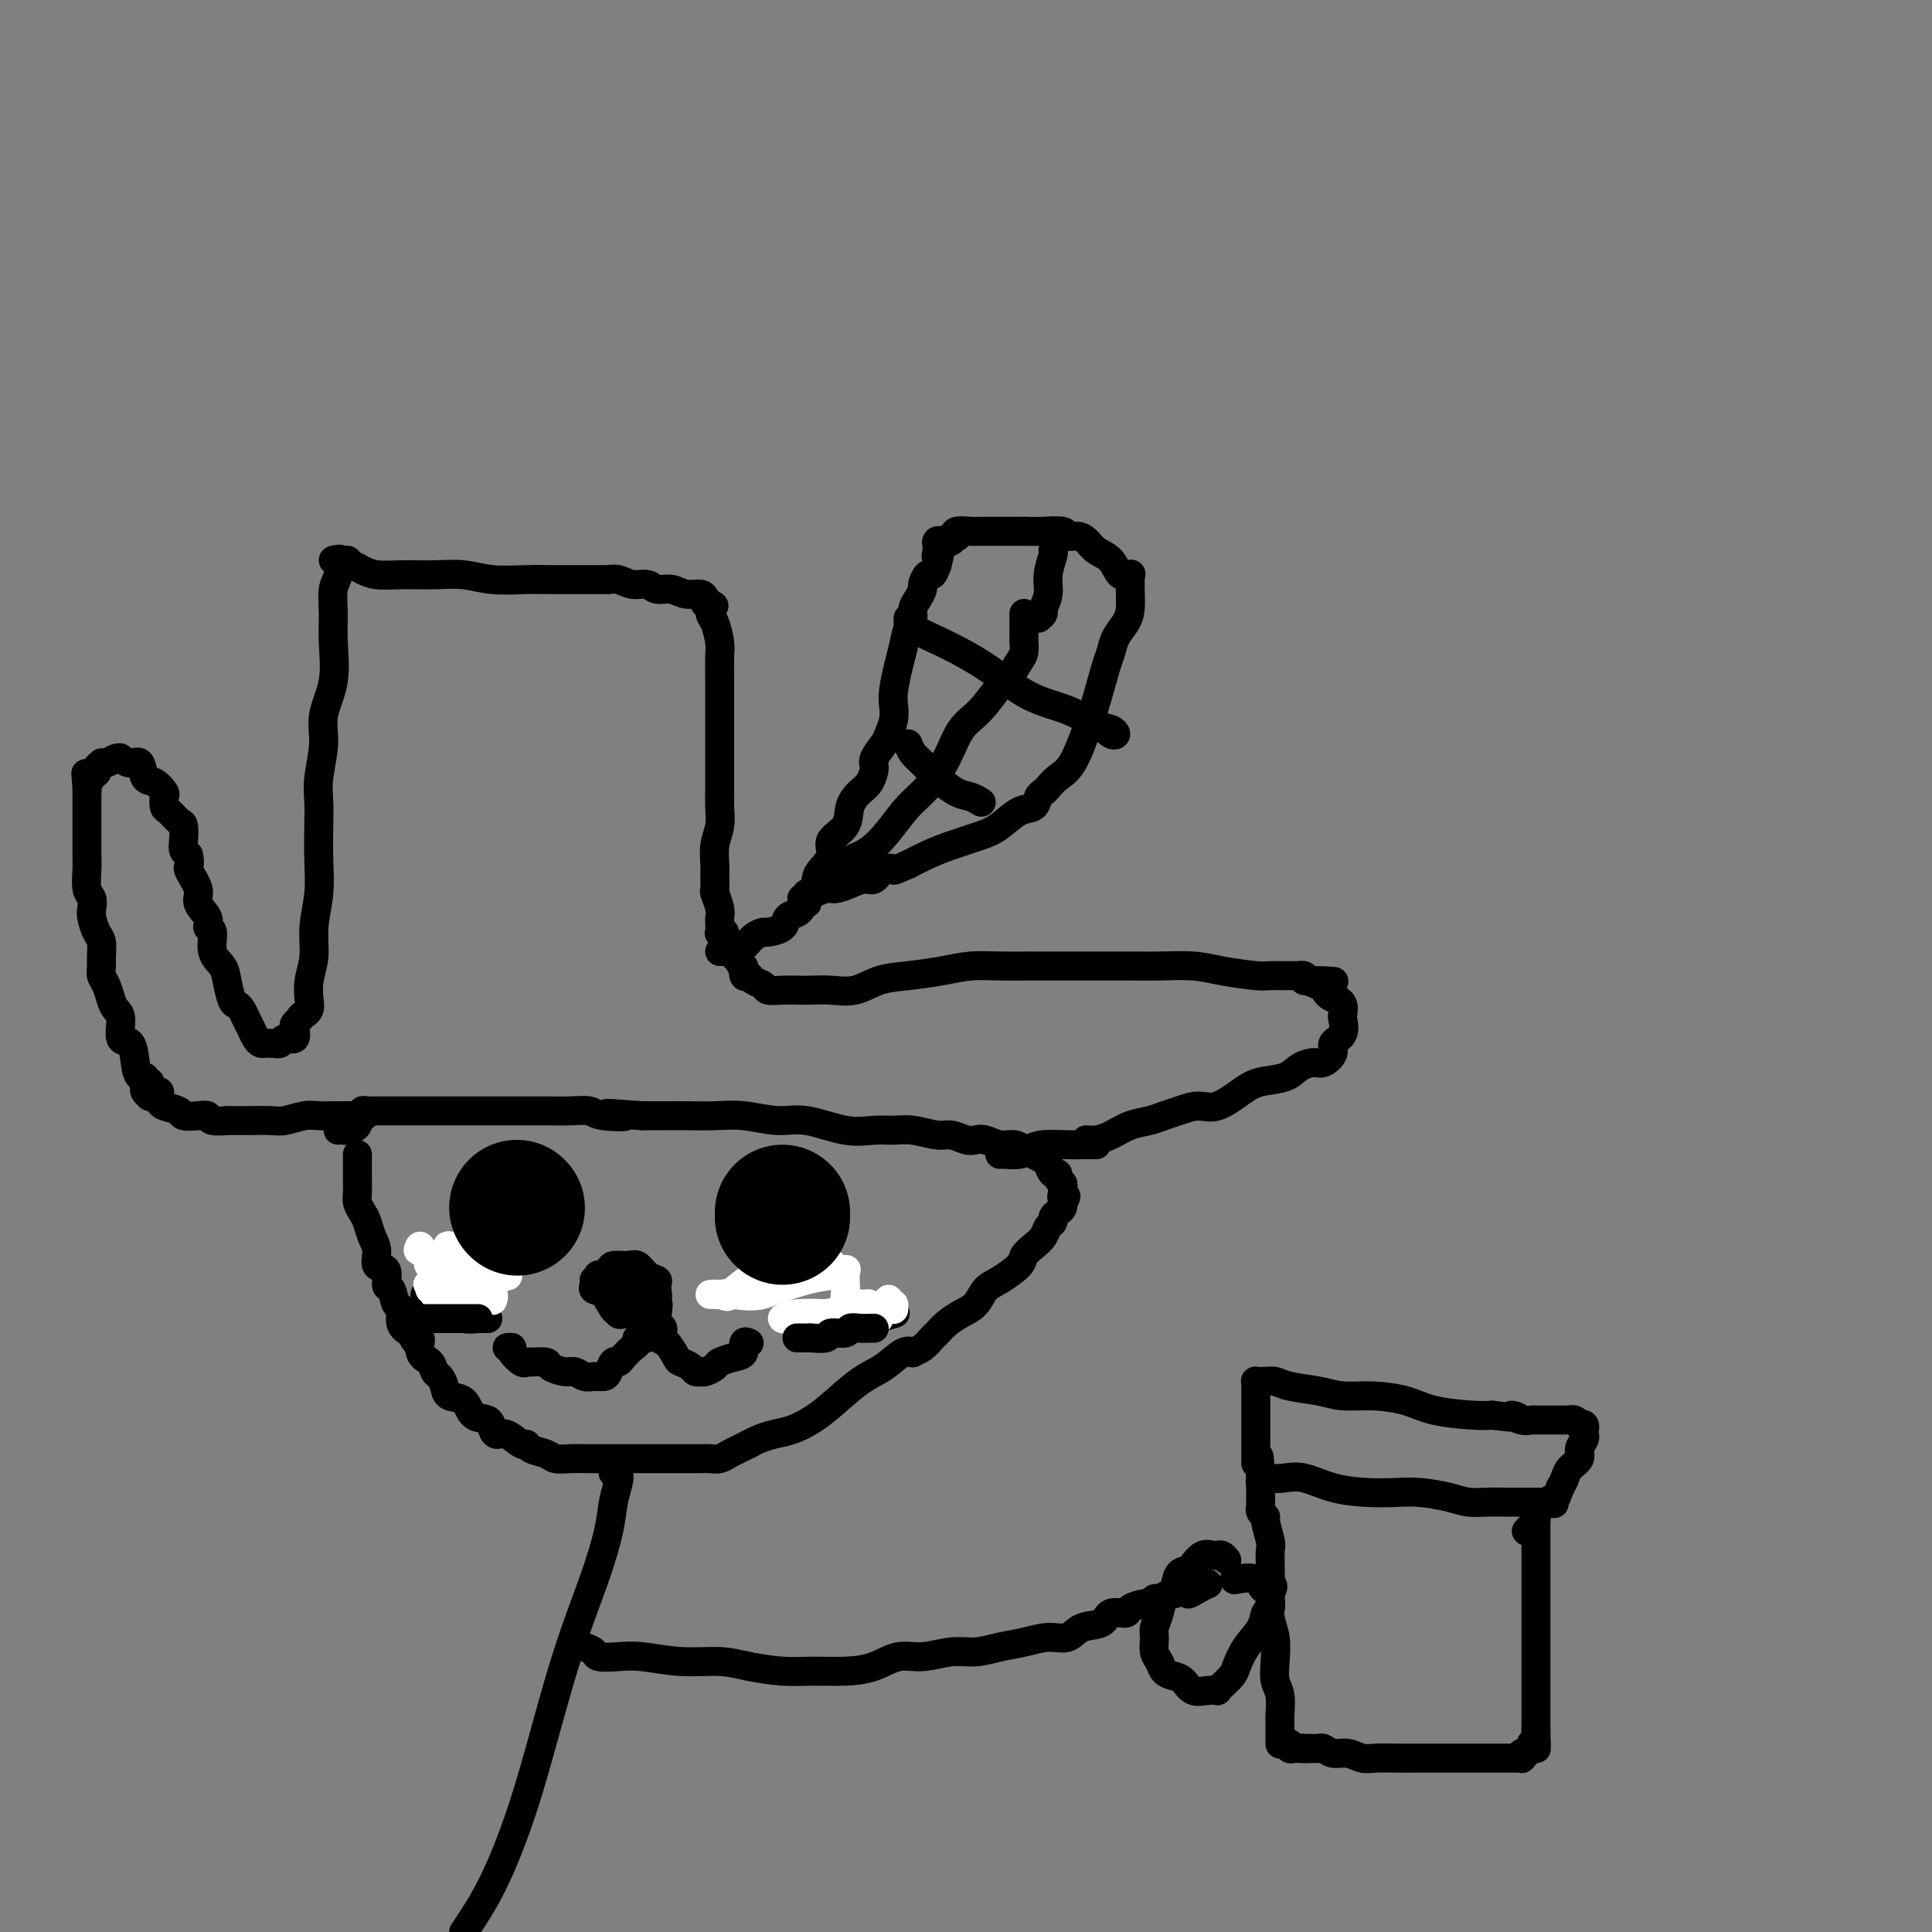 <svg viewBox='0 0 400 400' version='1.1' xmlns='http://www.w3.org/2000/svg' xmlns:xlink='http://www.w3.org/1999/xlink'><rect x="0" y="0" width="400" height="400" fill="#808080" stroke="none"/><g fill='none' stroke='#000000' stroke-width='6' stroke-linecap='round' stroke-linejoin='round'><path d='M265,361c0.000,0.087 0.000,0.173 0,0c-0.000,-0.173 -0.000,-0.607 0,-1c0.000,-0.393 0.001,-0.745 0,-1c-0.001,-0.255 -0.004,-0.413 0,-1c0.004,-0.587 0.015,-1.604 0,-2c-0.015,-0.396 -0.056,-0.171 0,-1c0.056,-0.829 0.207,-2.713 0,-4c-0.207,-1.287 -0.774,-1.978 -1,-3c-0.226,-1.022 -0.113,-2.376 0,-4c0.113,-1.624 0.226,-3.517 0,-5c-0.226,-1.483 -0.792,-2.555 -1,-4c-0.208,-1.445 -0.060,-3.263 0,-5c0.060,-1.737 0.031,-3.393 0,-5c-0.031,-1.607 -0.065,-3.165 0,-4c0.065,-0.835 0.228,-0.946 0,-2c-0.228,-1.054 -0.846,-3.052 -1,-4c-0.154,-0.948 0.155,-0.846 0,-1c-0.155,-0.154 -0.774,-0.562 -1,-1c-0.226,-0.438 -0.061,-0.905 0,-1c0.061,-0.095 0.016,0.180 0,0c-0.016,-0.180 -0.004,-0.817 0,-1c0.004,-0.183 0.001,0.088 0,0c-0.001,-0.088 -0.000,-0.535 0,-1c0.000,-0.465 0.000,-0.949 0,-1c-0.000,-0.051 -0.000,0.333 0,0c0.000,-0.333 0.000,-1.381 0,-2c-0.000,-0.619 -0.000,-0.810 0,-1'/><path d='M261,306c-0.596,-8.509 -0.086,-2.282 0,0c0.086,2.282 -0.251,0.618 0,0c0.251,-0.618 1.090,-0.190 2,0c0.910,0.190 1.891,0.142 3,0c1.109,-0.142 2.345,-0.379 4,0c1.655,0.379 3.727,1.372 6,2c2.273,0.628 4.747,0.890 7,1c2.253,0.110 4.287,0.068 6,0c1.713,-0.068 3.107,-0.162 5,0c1.893,0.162 4.286,0.579 6,1c1.714,0.421 2.749,0.845 4,1c1.251,0.155 2.717,0.042 4,0c1.283,-0.042 2.381,-0.011 3,0c0.619,0.011 0.758,0.003 1,0c0.242,-0.003 0.585,-0.001 1,0c0.415,0.001 0.901,0.000 1,0c0.099,-0.000 -0.190,-0.000 0,0c0.190,0.000 0.859,0.000 1,0c0.141,-0.000 -0.245,-0.000 0,0c0.245,0.000 1.123,0.000 2,0'/><path d='M317,311c8.890,0.710 3.114,-0.016 1,0c-2.114,0.016 -0.566,0.775 0,1c0.566,0.225 0.152,-0.085 0,0c-0.152,0.085 -0.041,0.566 0,1c0.041,0.434 0.011,0.820 0,1c-0.011,0.180 -0.003,0.155 0,1c0.003,0.845 0.001,2.561 0,4c-0.001,1.439 -0.000,2.600 0,4c0.000,1.400 0.000,3.039 0,5c-0.000,1.961 -0.000,4.244 0,6c0.000,1.756 0.000,2.985 0,4c-0.000,1.015 -0.000,1.818 0,3c0.000,1.182 0.000,2.745 0,4c-0.000,1.255 -0.000,2.202 0,3c0.000,0.798 0.000,1.446 0,2c-0.000,0.554 -0.000,1.013 0,2c0.000,0.987 0.000,2.503 0,3c-0.000,0.497 -0.000,-0.024 0,0c0.000,0.024 0.000,0.594 0,1c-0.000,0.406 -0.000,0.648 0,1c0.000,0.352 0.000,0.815 0,1c-0.000,0.185 -0.000,0.093 0,0'/><path d='M318,358c0.153,7.453 0.037,2.585 0,1c-0.037,-1.585 0.005,0.114 0,1c-0.005,0.886 -0.058,0.959 0,1c0.058,0.041 0.227,0.050 0,0c-0.227,-0.050 -0.849,-0.158 -1,0c-0.151,0.158 0.170,0.582 0,1c-0.170,0.418 -0.829,0.830 -1,1c-0.171,0.170 0.147,0.098 0,0c-0.147,-0.098 -0.757,-0.222 -1,0c-0.243,0.222 -0.118,0.792 0,1c0.118,0.208 0.230,0.056 0,0c-0.230,-0.056 -0.800,-0.015 -1,0c-0.200,0.015 -0.029,0.004 0,0c0.029,-0.004 -0.085,-0.001 -1,0c-0.915,0.001 -2.631,0.000 -4,0c-1.369,-0.000 -2.390,-0.000 -4,0c-1.610,0.000 -3.810,0.001 -6,0c-2.190,-0.001 -4.371,-0.004 -6,0c-1.629,0.004 -2.705,0.016 -4,0c-1.295,-0.016 -2.809,-0.061 -4,0c-1.191,0.061 -2.060,0.226 -3,0c-0.940,-0.226 -1.950,-0.845 -3,-1c-1.050,-0.155 -2.141,0.155 -3,0c-0.859,-0.155 -1.487,-0.773 -2,-1c-0.513,-0.227 -0.911,-0.061 -1,0c-0.089,0.061 0.130,0.016 0,0c-0.130,-0.016 -0.609,-0.005 -1,0c-0.391,0.005 -0.696,0.002 -1,0'/><path d='M271,362c-6.660,-0.309 -2.310,-0.082 -1,0c1.310,0.082 -0.418,0.018 -1,0c-0.582,-0.018 -0.016,0.009 0,0c0.016,-0.009 -0.518,-0.055 -1,0c-0.482,0.055 -0.913,0.211 -1,0c-0.087,-0.211 0.169,-0.787 0,-1c-0.169,-0.213 -0.763,-0.061 -1,0c-0.237,0.061 -0.119,0.030 0,0'/><path d='M260,303c-0.000,-0.418 -0.000,-0.836 0,-1c0.000,-0.164 0.000,-0.076 0,0c-0.000,0.076 -0.000,0.138 0,0c0.000,-0.138 0.000,-0.475 0,-1c-0.000,-0.525 -0.000,-1.238 0,-2c0.000,-0.762 0.000,-1.574 0,-2c-0.000,-0.426 -0.000,-0.467 0,-1c0.000,-0.533 0.000,-1.557 0,-2c-0.000,-0.443 -0.000,-0.303 0,-1c0.000,-0.697 0.000,-2.229 0,-3c-0.000,-0.771 -0.001,-0.781 0,-1c0.001,-0.219 0.003,-0.647 0,-1c-0.003,-0.353 -0.013,-0.630 0,-1c0.013,-0.370 0.048,-0.832 0,-1c-0.048,-0.168 -0.178,-0.042 0,0c0.178,0.042 0.665,-0.000 1,0c0.335,0.000 0.517,0.042 1,0c0.483,-0.042 1.267,-0.170 2,0c0.733,0.170 1.416,0.636 3,1c1.584,0.364 4.068,0.626 6,1c1.932,0.374 3.311,0.860 5,1c1.689,0.140 3.687,-0.068 6,0c2.313,0.068 4.939,0.410 7,1c2.061,0.590 3.555,1.428 6,2c2.445,0.572 5.841,0.878 8,1c2.159,0.122 3.079,0.061 4,0'/><path d='M309,293c7.774,1.022 4.710,0.078 4,0c-0.710,-0.078 0.932,0.711 2,1c1.068,0.289 1.560,0.077 2,0c0.440,-0.077 0.829,-0.021 1,0c0.171,0.021 0.126,0.006 0,0c-0.126,-0.006 -0.332,-0.001 0,0c0.332,0.001 1.203,0.000 2,0c0.797,-0.000 1.519,0.000 2,0c0.481,-0.000 0.720,-0.001 1,0c0.280,0.001 0.601,0.004 1,0c0.399,-0.004 0.876,-0.015 1,0c0.124,0.015 -0.107,0.055 0,0c0.107,-0.055 0.550,-0.207 1,0c0.450,0.207 0.905,0.772 1,1c0.095,0.228 -0.171,0.117 0,0c0.171,-0.117 0.777,-0.242 1,0c0.223,0.242 0.061,0.852 0,1c-0.061,0.148 -0.021,-0.165 0,0c0.021,0.165 0.021,0.806 0,1c-0.021,0.194 -0.065,-0.061 0,0c0.065,0.061 0.239,0.439 0,1c-0.239,0.561 -0.890,1.305 -1,2c-0.110,0.695 0.321,1.341 0,2c-0.321,0.659 -1.394,1.331 -2,2c-0.606,0.669 -0.745,1.334 -1,2c-0.255,0.666 -0.628,1.333 -1,2'/><path d='M323,308c-0.890,2.257 -0.616,1.900 -1,2c-0.384,0.100 -1.426,0.656 -2,1c-0.574,0.344 -0.679,0.474 -1,1c-0.321,0.526 -0.857,1.448 -1,2c-0.143,0.552 0.106,0.736 0,1c-0.106,0.264 -0.567,0.610 -1,1c-0.433,0.390 -0.838,0.826 -1,1c-0.162,0.174 -0.081,0.087 0,0'/><path d='M74,239c-0.000,0.415 -0.000,0.831 0,1c0.000,0.169 0.000,0.092 0,0c-0.000,-0.092 -0.000,-0.197 0,0c0.000,0.197 0.000,0.698 0,1c-0.000,0.302 -0.000,0.405 0,1c0.000,0.595 0.000,1.682 0,2c-0.000,0.318 -0.001,-0.133 0,0c0.001,0.133 0.003,0.851 0,1c-0.003,0.149 -0.012,-0.270 0,0c0.012,0.270 0.044,1.230 0,2c-0.044,0.770 -0.165,1.349 0,2c0.165,0.651 0.617,1.373 1,2c0.383,0.627 0.699,1.160 1,2c0.301,0.840 0.588,1.987 1,3c0.412,1.013 0.951,1.890 1,3c0.049,1.110 -0.391,2.452 0,3c0.391,0.548 1.611,0.302 2,1c0.389,0.698 -0.055,2.340 0,3c0.055,0.660 0.609,0.337 1,1c0.391,0.663 0.620,2.312 1,3c0.380,0.688 0.910,0.416 1,1c0.090,0.584 -0.260,2.024 0,3c0.260,0.976 1.130,1.488 2,2'/><path d='M85,276c2.184,4.246 2.143,1.360 2,1c-0.143,-0.360 -0.389,1.804 0,3c0.389,1.196 1.412,1.424 2,2c0.588,0.576 0.742,1.500 1,2c0.258,0.500 0.620,0.575 1,1c0.380,0.425 0.778,1.198 1,2c0.222,0.802 0.269,1.633 1,2c0.731,0.367 2.146,0.271 3,1c0.854,0.729 1.148,2.284 2,3c0.852,0.716 2.263,0.592 3,1c0.737,0.408 0.800,1.348 1,2c0.200,0.652 0.538,1.015 1,1c0.462,-0.015 1.048,-0.408 2,0c0.952,0.408 2.271,1.616 3,2c0.729,0.384 0.869,-0.055 1,0c0.131,0.055 0.253,0.603 1,1c0.747,0.397 2.119,0.642 3,1c0.881,0.358 1.273,0.828 2,1c0.727,0.172 1.790,0.046 3,0c1.210,-0.046 2.567,-0.012 4,0c1.433,0.012 2.943,0.003 4,0c1.057,-0.003 1.662,-0.001 3,0c1.338,0.001 3.408,0.000 5,0c1.592,-0.000 2.706,0.001 4,0c1.294,-0.001 2.769,-0.003 4,0c1.231,0.003 2.216,0.012 3,0c0.784,-0.012 1.365,-0.045 2,0c0.635,0.045 1.325,0.167 2,0c0.675,-0.167 1.336,-0.622 2,-1c0.664,-0.378 1.333,-0.679 2,-1c0.667,-0.321 1.334,-0.660 2,-1'/><path d='M155,299c1.250,-0.640 1.375,-0.739 2,-1c0.625,-0.261 1.752,-0.685 3,-1c1.248,-0.315 2.619,-0.520 4,-1c1.381,-0.480 2.771,-1.236 4,-2c1.229,-0.764 2.295,-1.536 4,-3c1.705,-1.464 4.049,-3.621 6,-5c1.951,-1.379 3.509,-1.979 5,-3c1.491,-1.021 2.914,-2.463 4,-3c1.086,-0.537 1.834,-0.171 2,0c0.166,0.171 -0.252,0.145 0,0c0.252,-0.145 1.172,-0.409 2,-1c0.828,-0.591 1.562,-1.508 2,-2c0.438,-0.492 0.578,-0.559 1,-1c0.422,-0.441 1.126,-1.258 2,-2c0.874,-0.742 1.919,-1.410 3,-2c1.081,-0.590 2.197,-1.103 3,-2c0.803,-0.897 1.293,-2.180 2,-3c0.707,-0.820 1.632,-1.178 3,-2c1.368,-0.822 3.178,-2.108 4,-3c0.822,-0.892 0.655,-1.391 1,-2c0.345,-0.609 1.202,-1.329 2,-2c0.798,-0.671 1.537,-1.293 2,-2c0.463,-0.707 0.650,-1.499 1,-2c0.350,-0.501 0.864,-0.712 1,-1c0.136,-0.288 -0.107,-0.652 0,-1c0.107,-0.348 0.565,-0.681 1,-1c0.435,-0.319 0.848,-0.624 1,-1c0.152,-0.376 0.043,-0.822 0,-1c-0.043,-0.178 -0.022,-0.089 0,0'/><path d='M220,249c1.393,-2.174 0.374,-1.107 0,-1c-0.374,0.107 -0.104,-0.744 0,-1c0.104,-0.256 0.043,0.085 0,0c-0.043,-0.085 -0.067,-0.595 0,-1c0.067,-0.405 0.224,-0.703 0,-1c-0.224,-0.297 -0.830,-0.591 -1,-1c-0.170,-0.409 0.096,-0.932 0,-1c-0.096,-0.068 -0.553,0.318 -1,0c-0.447,-0.318 -0.882,-1.342 -1,-2c-0.118,-0.658 0.082,-0.951 0,-1c-0.082,-0.049 -0.448,0.146 -1,0c-0.552,-0.146 -1.292,-0.631 -2,-1c-0.708,-0.369 -1.383,-0.621 -2,-1c-0.617,-0.379 -1.175,-0.885 -2,-1c-0.825,-0.115 -1.915,0.161 -3,0c-1.085,-0.161 -2.165,-0.760 -3,-1c-0.835,-0.240 -1.427,-0.121 -2,0c-0.573,0.121 -1.129,0.243 -2,0c-0.871,-0.243 -2.058,-0.850 -3,-1c-0.942,-0.150 -1.637,0.158 -3,0c-1.363,-0.158 -3.392,-0.782 -5,-1c-1.608,-0.218 -2.794,-0.029 -4,0c-1.206,0.029 -2.432,-0.101 -4,0c-1.568,0.101 -3.477,0.433 -6,0c-2.523,-0.433 -5.658,-1.633 -8,-2c-2.342,-0.367 -3.889,0.098 -6,0c-2.111,-0.098 -4.787,-0.758 -7,-1c-2.213,-0.242 -3.964,-0.065 -6,0c-2.036,0.065 -4.356,0.017 -6,0c-1.644,-0.017 -2.613,-0.005 -4,0c-1.387,0.005 -3.194,0.002 -5,0'/><path d='M133,231c-12.610,-0.944 -5.636,-0.306 -4,0c1.636,0.306 -2.067,0.278 -4,0c-1.933,-0.278 -2.095,-0.807 -3,-1c-0.905,-0.193 -2.552,-0.052 -4,0c-1.448,0.052 -2.696,0.014 -4,0c-1.304,-0.014 -2.663,-0.004 -4,0c-1.337,0.004 -2.651,0.001 -4,0c-1.349,-0.001 -2.734,-0.000 -4,0c-1.266,0.000 -2.413,0.000 -4,0c-1.587,-0.000 -3.613,-0.000 -5,0c-1.387,0.000 -2.133,0.000 -3,0c-0.867,-0.000 -1.853,-0.000 -3,0c-1.147,0.000 -2.454,0.000 -3,0c-0.546,-0.000 -0.331,-0.000 -1,0c-0.669,0.000 -2.220,0.000 -3,0c-0.780,-0.000 -0.787,-0.001 -1,0c-0.213,0.001 -0.630,0.004 -1,0c-0.370,-0.004 -0.691,-0.015 -1,0c-0.309,0.015 -0.605,0.057 -1,0c-0.395,-0.057 -0.889,-0.211 -1,0c-0.111,0.211 0.163,0.788 0,1c-0.163,0.212 -0.761,0.061 -1,0c-0.239,-0.061 -0.120,-0.030 0,0'/><path d='M74,231c-9.178,0.000 -2.622,0.000 0,0c2.622,0.000 1.311,0.000 0,0'/><path d='M74,231c0.015,0.053 0.029,0.105 0,0c-0.029,-0.105 -0.103,-0.368 0,0c0.103,0.368 0.381,1.367 0,2c-0.381,0.633 -1.422,0.902 -2,1c-0.578,0.098 -0.694,0.026 -1,0c-0.306,-0.026 -0.802,-0.008 -1,0c-0.198,0.008 -0.099,0.004 0,0'/><path d='M74,231c0.102,0.000 0.204,0.000 0,0c-0.204,-0.000 -0.714,-0.001 -1,0c-0.286,0.001 -0.349,0.004 -1,0c-0.651,-0.004 -1.891,-0.015 -3,0c-1.109,0.015 -2.087,0.057 -3,0c-0.913,-0.057 -1.762,-0.211 -3,0c-1.238,0.211 -2.866,0.789 -4,1c-1.134,0.211 -1.776,0.056 -3,0c-1.224,-0.056 -3.032,-0.014 -4,0c-0.968,0.014 -1.095,0.000 -2,0c-0.905,-0.000 -2.587,0.014 -3,0c-0.413,-0.014 0.442,-0.055 0,0c-0.442,0.055 -2.182,0.208 -3,0c-0.818,-0.208 -0.713,-0.777 -1,-1c-0.287,-0.223 -0.966,-0.101 -2,0c-1.034,0.101 -2.423,0.181 -3,0c-0.577,-0.181 -0.340,-0.623 -1,-1c-0.660,-0.377 -2.216,-0.690 -3,-1c-0.784,-0.310 -0.798,-0.618 -1,-1c-0.202,-0.382 -0.594,-0.837 -1,-1c-0.406,-0.163 -0.827,-0.032 -1,0c-0.173,0.032 -0.099,-0.034 0,0c0.099,0.034 0.223,0.168 0,0c-0.223,-0.168 -0.792,-0.637 -1,-1c-0.208,-0.363 -0.056,-0.619 0,-1c0.056,-0.381 0.015,-0.886 0,-1c-0.015,-0.114 -0.004,0.161 0,0c0.004,-0.161 0.001,-0.760 0,-1c-0.001,-0.240 -0.001,-0.120 0,0'/><path d='M33,227c0.079,-0.446 0.158,-0.892 0,-1c-0.158,-0.108 -0.553,0.121 -1,0c-0.447,-0.121 -0.944,-0.594 -1,-1c-0.056,-0.406 0.331,-0.746 0,-1c-0.331,-0.254 -1.380,-0.421 -2,-1c-0.620,-0.579 -0.810,-1.569 -1,-3c-0.190,-1.431 -0.380,-3.302 -1,-4c-0.620,-0.698 -1.672,-0.221 -2,-1c-0.328,-0.779 0.066,-2.813 0,-4c-0.066,-1.187 -0.592,-1.526 -1,-2c-0.408,-0.474 -0.698,-1.085 -1,-2c-0.302,-0.915 -0.616,-2.136 -1,-3c-0.384,-0.864 -0.838,-1.371 -1,-2c-0.162,-0.629 -0.033,-1.380 0,-2c0.033,-0.620 -0.030,-1.111 0,-2c0.030,-0.889 0.153,-2.178 0,-3c-0.153,-0.822 -0.581,-1.177 -1,-2c-0.419,-0.823 -0.830,-2.114 -1,-3c-0.170,-0.886 -0.098,-1.367 0,-2c0.098,-0.633 0.222,-1.419 0,-2c-0.222,-0.581 -0.792,-0.958 -1,-2c-0.208,-1.042 -0.056,-2.749 0,-4c0.056,-1.251 0.015,-2.045 0,-3c-0.015,-0.955 -0.004,-2.072 0,-3c0.004,-0.928 0.001,-1.667 0,-2c-0.001,-0.333 -0.000,-0.260 0,-1c0.000,-0.740 0.000,-2.292 0,-3c-0.000,-0.708 -0.000,-0.571 0,-1c0.000,-0.429 0.000,-1.423 0,-2c-0.000,-0.577 -0.000,-0.736 0,-1c0.000,-0.264 0.000,-0.632 0,-1'/><path d='M18,163c-0.463,-5.679 -0.120,-1.377 0,0c0.120,1.377 0.017,-0.171 0,-1c-0.017,-0.829 0.052,-0.939 0,-1c-0.052,-0.061 -0.225,-0.072 0,0c0.225,0.072 0.849,0.226 1,0c0.151,-0.226 -0.170,-0.831 0,-1c0.170,-0.169 0.832,0.099 1,0c0.168,-0.099 -0.159,-0.566 0,-1c0.159,-0.434 0.803,-0.834 1,-1c0.197,-0.166 -0.052,-0.097 0,0c0.052,0.097 0.405,0.221 1,0c0.595,-0.221 1.433,-0.787 2,-1c0.567,-0.213 0.863,-0.074 1,0c0.137,0.074 0.116,0.083 0,0c-0.116,-0.083 -0.327,-0.259 0,0c0.327,0.259 1.191,0.952 2,1c0.809,0.048 1.562,-0.549 2,0c0.438,0.549 0.562,2.245 1,3c0.438,0.755 1.191,0.568 2,1c0.809,0.432 1.673,1.482 2,2c0.327,0.518 0.116,0.504 0,1c-0.116,0.496 -0.136,1.501 0,2c0.136,0.499 0.428,0.490 1,1c0.572,0.510 1.424,1.537 2,2c0.576,0.463 0.876,0.361 1,1c0.124,0.639 0.072,2.018 0,3c-0.072,0.982 -0.163,1.566 0,2c0.163,0.434 0.582,0.717 1,1'/><path d='M39,177c0.643,2.486 -0.249,2.200 0,3c0.249,0.800 1.640,2.684 2,4c0.360,1.316 -0.312,2.064 0,3c0.312,0.936 1.607,2.060 2,3c0.393,0.940 -0.116,1.695 0,2c0.116,0.305 0.857,0.159 1,1c0.143,0.841 -0.313,2.670 0,4c0.313,1.330 1.393,2.162 2,3c0.607,0.838 0.740,1.680 1,3c0.260,1.320 0.647,3.116 1,4c0.353,0.884 0.672,0.856 1,1c0.328,0.144 0.665,0.459 1,1c0.335,0.541 0.667,1.308 1,2c0.333,0.692 0.668,1.310 1,2c0.332,0.690 0.662,1.453 1,2c0.338,0.547 0.683,0.879 1,1c0.317,0.121 0.606,0.032 1,0c0.394,-0.032 0.894,-0.007 1,0c0.106,0.007 -0.180,-0.002 0,0c0.180,0.002 0.826,0.016 1,0c0.174,-0.016 -0.125,-0.064 0,0c0.125,0.064 0.674,0.238 1,0c0.326,-0.238 0.430,-0.890 1,-1c0.570,-0.110 1.606,0.321 2,0c0.394,-0.321 0.144,-1.394 0,-2c-0.144,-0.606 -0.184,-0.745 0,-1c0.184,-0.255 0.592,-0.628 1,-1'/><path d='M62,211c0.322,-0.804 0.626,-0.814 1,-1c0.374,-0.186 0.817,-0.546 1,-1c0.183,-0.454 0.105,-1.000 0,-2c-0.105,-1.000 -0.238,-2.453 0,-4c0.238,-1.547 0.848,-3.190 1,-5c0.152,-1.810 -0.155,-3.789 0,-6c0.155,-2.211 0.772,-4.654 1,-7c0.228,-2.346 0.065,-4.594 0,-7c-0.065,-2.406 -0.034,-4.970 0,-7c0.034,-2.030 0.069,-3.527 0,-5c-0.069,-1.473 -0.243,-2.924 0,-5c0.243,-2.076 0.903,-4.777 1,-7c0.097,-2.223 -0.367,-3.967 0,-6c0.367,-2.033 1.566,-4.353 2,-7c0.434,-2.647 0.101,-5.621 0,-8c-0.101,-2.379 0.028,-4.164 0,-6c-0.028,-1.836 -0.214,-3.722 0,-5c0.214,-1.278 0.828,-1.947 1,-3c0.172,-1.053 -0.098,-2.488 0,-3c0.098,-0.512 0.565,-0.099 1,0c0.435,0.099 0.839,-0.114 1,0c0.161,0.114 0.081,0.557 0,1'/><path d='M69,116c0.127,-0.091 0.254,-0.182 1,0c0.746,0.182 2.113,0.638 3,1c0.887,0.362 1.296,0.632 2,1c0.704,0.368 1.704,0.834 3,1c1.296,0.166 2.888,0.030 5,0c2.112,-0.030 4.745,0.044 7,0c2.255,-0.044 4.131,-0.208 6,0c1.869,0.208 3.732,0.788 6,1c2.268,0.212 4.940,0.057 7,0c2.060,-0.057 3.509,-0.015 5,0c1.491,0.015 3.026,0.004 4,0c0.974,-0.004 1.388,-0.001 2,0c0.612,0.001 1.420,0.000 2,0c0.580,-0.000 0.930,-0.000 1,0c0.070,0.000 -0.140,0.000 0,0c0.140,-0.000 0.631,-0.001 1,0c0.369,0.001 0.615,0.004 1,0c0.385,-0.004 0.908,-0.016 1,0c0.092,0.016 -0.247,0.061 0,0c0.247,-0.061 1.080,-0.228 2,0c0.920,0.228 1.926,0.850 3,1c1.074,0.150 2.217,-0.171 3,0c0.783,0.171 1.204,0.833 2,1c0.796,0.167 1.965,-0.163 3,0c1.035,0.163 1.937,0.817 3,1c1.063,0.183 2.286,-0.105 3,0c0.714,0.105 0.918,0.601 1,1c0.082,0.399 0.041,0.699 0,1'/><path d='M146,125c3.008,0.801 1.528,0.305 1,0c-0.528,-0.305 -0.103,-0.418 0,0c0.103,0.418 -0.116,1.369 0,2c0.116,0.631 0.567,0.944 1,2c0.433,1.056 0.848,2.856 1,4c0.152,1.144 0.041,1.632 0,3c-0.041,1.368 -0.011,3.614 0,5c0.011,1.386 0.003,1.910 0,3c-0.003,1.090 -0.001,2.747 0,4c0.001,1.253 0.000,2.103 0,3c-0.000,0.897 -0.000,1.842 0,3c0.000,1.158 0.001,2.529 0,4c-0.001,1.471 -0.004,3.043 0,4c0.004,0.957 0.015,1.300 0,2c-0.015,0.700 -0.057,1.758 0,3c0.057,1.242 0.212,2.670 0,4c-0.212,1.330 -0.790,2.564 -1,4c-0.210,1.436 -0.053,3.074 0,4c0.053,0.926 0.000,1.141 0,2c-0.000,0.859 0.052,2.361 0,3c-0.052,0.639 -0.210,0.413 0,1c0.210,0.587 0.787,1.986 1,3c0.213,1.014 0.061,1.643 0,2c-0.061,0.357 -0.031,0.441 0,1c0.031,0.559 0.064,1.592 0,2c-0.064,0.408 -0.224,0.189 0,0c0.224,-0.189 0.834,-0.349 1,0c0.166,0.349 -0.110,1.207 0,2c0.110,0.793 0.607,1.521 1,2c0.393,0.479 0.684,0.708 1,1c0.316,0.292 0.658,0.646 1,1'/><path d='M153,199c1.014,2.422 1.049,0.977 1,1c-0.049,0.023 -0.184,1.512 0,2c0.184,0.488 0.685,-0.027 1,0c0.315,0.027 0.444,0.596 1,1c0.556,0.404 1.541,0.644 2,1c0.459,0.356 0.393,0.827 1,1c0.607,0.173 1.887,0.048 3,0c1.113,-0.048 2.060,-0.020 3,0c0.940,0.020 1.873,0.030 3,0c1.127,-0.030 2.449,-0.102 4,0c1.551,0.102 3.330,0.377 5,0c1.670,-0.377 3.231,-1.408 5,-2c1.769,-0.592 3.745,-0.747 6,-1c2.255,-0.253 4.790,-0.604 7,-1c2.210,-0.396 4.094,-0.838 6,-1c1.906,-0.162 3.835,-0.043 6,0c2.165,0.043 4.565,0.012 7,0c2.435,-0.012 4.905,-0.004 7,0c2.095,0.004 3.813,0.004 6,0c2.187,-0.004 4.841,-0.011 7,0c2.159,0.011 3.824,0.042 6,0c2.176,-0.042 4.864,-0.155 7,0c2.136,0.155 3.722,0.577 6,1c2.278,0.423 5.249,0.845 7,1c1.751,0.155 2.282,0.042 3,0c0.718,-0.042 1.622,-0.012 2,0c0.378,0.012 0.231,0.006 1,0c0.769,-0.006 2.453,-0.012 3,0c0.547,0.012 -0.045,0.042 0,0c0.045,-0.042 0.727,-0.155 1,0c0.273,0.155 0.136,0.577 0,1'/><path d='M270,203c11.090,0.431 4.315,0.010 2,0c-2.315,-0.010 -0.172,0.391 1,1c1.172,0.609 1.372,1.424 2,2c0.628,0.576 1.684,0.912 2,1c0.316,0.088 -0.109,-0.072 0,0c0.109,0.072 0.753,0.375 1,1c0.247,0.625 0.096,1.570 0,2c-0.096,0.430 -0.137,0.343 0,1c0.137,0.657 0.452,2.056 0,3c-0.452,0.944 -1.672,1.432 -2,2c-0.328,0.568 0.234,1.217 0,2c-0.234,0.783 -1.266,1.701 -2,2c-0.734,0.299 -1.170,-0.021 -2,0c-0.830,0.021 -2.052,0.381 -3,1c-0.948,0.619 -1.621,1.496 -3,2c-1.379,0.504 -3.464,0.636 -5,1c-1.536,0.364 -2.522,0.962 -4,2c-1.478,1.038 -3.448,2.516 -5,3c-1.552,0.484 -2.687,-0.026 -4,0c-1.313,0.026 -2.806,0.588 -4,1c-1.194,0.412 -2.091,0.674 -3,1c-0.909,0.326 -1.831,0.714 -3,1c-1.169,0.286 -2.586,0.469 -4,1c-1.414,0.531 -2.824,1.410 -4,2c-1.176,0.590 -2.119,0.890 -3,1c-0.881,0.110 -1.699,0.030 -2,0c-0.301,-0.030 -0.086,-0.008 0,0c0.086,0.008 0.043,0.004 0,0'/><path d='M149,197c0.342,-0.002 0.683,-0.005 1,0c0.317,0.005 0.609,0.017 1,0c0.391,-0.017 0.881,-0.064 1,0c0.119,0.064 -0.133,0.237 0,0c0.133,-0.237 0.649,-0.886 1,-1c0.351,-0.114 0.536,0.307 1,0c0.464,-0.307 1.209,-1.343 2,-2c0.791,-0.657 1.630,-0.936 2,-1c0.370,-0.064 0.270,0.085 1,0c0.730,-0.085 2.290,-0.405 3,-1c0.710,-0.595 0.569,-1.465 1,-2c0.431,-0.535 1.435,-0.734 2,-1c0.565,-0.266 0.691,-0.597 1,-1c0.309,-0.403 0.800,-0.877 1,-1c0.200,-0.123 0.109,0.107 0,0c-0.109,-0.107 -0.236,-0.551 0,-1c0.236,-0.449 0.834,-0.905 1,-1c0.166,-0.095 -0.100,0.170 0,0c0.100,-0.170 0.565,-0.777 1,-1c0.435,-0.223 0.838,-0.064 1,0c0.162,0.064 0.081,0.032 0,0'/><path d='M169,184c0.012,0.185 0.025,0.370 0,0c-0.025,-0.370 -0.087,-1.294 0,-2c0.087,-0.706 0.323,-1.193 1,-2c0.677,-0.807 1.795,-1.935 2,-3c0.205,-1.065 -0.503,-2.066 0,-3c0.503,-0.934 2.216,-1.801 3,-3c0.784,-1.199 0.639,-2.729 1,-4c0.361,-1.271 1.228,-2.284 2,-3c0.772,-0.716 1.449,-1.136 2,-2c0.551,-0.864 0.974,-2.174 1,-3c0.026,-0.826 -0.347,-1.169 0,-2c0.347,-0.831 1.413,-2.149 2,-3c0.587,-0.851 0.696,-1.235 1,-2c0.304,-0.765 0.802,-1.911 1,-3c0.198,-1.089 0.094,-2.119 0,-3c-0.094,-0.881 -0.179,-1.611 0,-3c0.179,-1.389 0.622,-3.436 1,-5c0.378,-1.564 0.693,-2.645 1,-4c0.307,-1.355 0.608,-2.983 1,-4c0.392,-1.017 0.875,-1.423 1,-2c0.125,-0.577 -0.107,-1.325 0,-2c0.107,-0.675 0.553,-1.276 1,-2c0.447,-0.724 0.893,-1.573 1,-2c0.107,-0.427 -0.126,-0.434 0,-1c0.126,-0.566 0.611,-1.691 1,-2c0.389,-0.309 0.683,0.197 1,0c0.317,-0.197 0.659,-1.099 1,-2'/><path d='M194,117c1.394,-5.355 0.377,-2.741 0,-2c-0.377,0.741 -0.116,-0.390 0,-1c0.116,-0.610 0.086,-0.700 0,-1c-0.086,-0.300 -0.229,-0.812 0,-1c0.229,-0.188 0.831,-0.054 1,0c0.169,0.054 -0.095,0.028 0,0c0.095,-0.028 0.548,-0.059 1,0c0.452,0.059 0.903,0.208 1,0c0.097,-0.208 -0.160,-0.774 0,-1c0.160,-0.226 0.737,-0.113 1,0c0.263,0.113 0.210,0.226 0,0c-0.210,-0.226 -0.579,-0.793 0,-1c0.579,-0.207 2.105,-0.056 3,0c0.895,0.056 1.157,0.015 2,0c0.843,-0.015 2.267,-0.004 3,0c0.733,0.004 0.777,0.001 1,0c0.223,-0.001 0.627,-0.000 1,0c0.373,0.000 0.716,0.000 1,0c0.284,-0.000 0.510,-0.000 1,0c0.490,0.000 1.245,0.000 2,0'/><path d='M212,110c2.839,0.017 2.935,0.059 4,0c1.065,-0.059 3.099,-0.220 4,0c0.901,0.220 0.668,0.820 1,1c0.332,0.180 1.229,-0.060 2,0c0.771,0.060 1.415,0.419 2,1c0.585,0.581 1.109,1.384 2,2c0.891,0.616 2.148,1.043 3,2c0.852,0.957 1.300,2.443 2,3c0.700,0.557 1.652,0.186 2,0c0.348,-0.186 0.091,-0.188 0,0c-0.091,0.188 -0.017,0.567 0,1c0.017,0.433 -0.023,0.921 0,2c0.023,1.079 0.109,2.750 0,4c-0.109,1.250 -0.414,2.080 -1,3c-0.586,0.920 -1.455,1.930 -2,3c-0.545,1.070 -0.768,2.202 -1,3c-0.232,0.798 -0.474,1.263 -1,3c-0.526,1.737 -1.335,4.745 -2,7c-0.665,2.255 -1.186,3.756 -2,6c-0.814,2.244 -1.920,5.230 -3,7c-1.080,1.770 -2.133,2.324 -3,3c-0.867,0.676 -1.547,1.475 -2,2c-0.453,0.525 -0.680,0.777 -1,1c-0.320,0.223 -0.733,0.416 -1,1c-0.267,0.584 -0.387,1.560 -1,2c-0.613,0.440 -1.717,0.344 -3,1c-1.283,0.656 -2.744,2.062 -4,3c-1.256,0.938 -2.306,1.406 -4,2c-1.694,0.594 -4.033,1.314 -6,2c-1.967,0.686 -3.562,1.339 -5,2c-1.438,0.661 -2.719,1.331 -4,2'/><path d='M188,179c-3.524,1.497 -2.834,1.241 -3,1c-0.166,-0.241 -1.189,-0.467 -2,0c-0.811,0.467 -1.409,1.627 -2,2c-0.591,0.373 -1.174,-0.039 -2,0c-0.826,0.039 -1.896,0.531 -3,1c-1.104,0.469 -2.242,0.914 -3,1c-0.758,0.086 -1.135,-0.187 -2,0c-0.865,0.187 -2.218,0.835 -3,1c-0.782,0.165 -0.993,-0.152 -1,0c-0.007,0.152 0.190,0.772 0,1c-0.190,0.228 -0.769,0.065 -1,0c-0.231,-0.065 -0.116,-0.033 0,0'/><path d='M169,182c0.911,-0.656 1.821,-1.312 3,-2c1.179,-0.688 2.625,-1.406 4,-2c1.375,-0.594 2.679,-1.062 4,-2c1.321,-0.938 2.660,-2.344 4,-4c1.340,-1.656 2.682,-3.561 4,-5c1.318,-1.439 2.612,-2.414 4,-4c1.388,-1.586 2.871,-3.785 4,-6c1.129,-2.215 1.903,-4.446 3,-6c1.097,-1.554 2.518,-2.432 4,-4c1.482,-1.568 3.024,-3.825 4,-5c0.976,-1.175 1.386,-1.268 2,-2c0.614,-0.732 1.432,-2.101 2,-3c0.568,-0.899 0.884,-1.326 1,-2c0.116,-0.674 0.031,-1.596 0,-2c-0.031,-0.404 -0.008,-0.291 0,-1c0.008,-0.709 0.002,-2.242 0,-3c-0.002,-0.758 -0.001,-0.743 0,-1c0.001,-0.257 0.000,-0.788 0,-1c-0.000,-0.212 -0.000,-0.106 0,0'/><path d='M188,128c-0.043,0.613 -0.085,1.227 1,2c1.085,0.773 3.298,1.706 6,3c2.702,1.294 5.893,2.948 9,5c3.107,2.052 6.129,4.501 9,6c2.871,1.499 5.590,2.049 8,3c2.410,0.951 4.513,2.304 6,3c1.487,0.696 2.360,0.736 3,1c0.640,0.264 1.048,0.751 1,1c-0.048,0.249 -0.551,0.259 -1,0c-0.449,-0.259 -0.842,-0.788 -1,-1c-0.158,-0.212 -0.079,-0.106 0,0'/><path d='M188,154c0.260,0.687 0.520,1.374 1,2c0.480,0.626 1.180,1.191 2,2c0.820,0.809 1.761,1.863 3,3c1.239,1.137 2.777,2.357 4,3c1.223,0.643 2.132,0.708 3,1c0.868,0.292 1.695,0.809 2,1c0.305,0.191 0.087,0.054 0,0c-0.087,-0.054 -0.044,-0.027 0,0'/><path d='M215,128c0.455,-0.376 0.910,-0.752 1,-1c0.090,-0.248 -0.186,-0.368 0,-1c0.186,-0.632 0.834,-1.777 1,-3c0.166,-1.223 -0.151,-2.524 0,-4c0.151,-1.476 0.772,-3.128 1,-4c0.228,-0.872 0.065,-0.963 0,-1c-0.065,-0.037 -0.033,-0.018 0,0'/><path d='M227,237c-0.522,-0.006 -1.045,-0.012 -2,0c-0.955,0.012 -2.343,0.042 -4,0c-1.657,-0.042 -3.582,-0.155 -5,0c-1.418,0.155 -2.327,0.577 -3,1c-0.673,0.423 -1.108,0.845 -2,1c-0.892,0.155 -2.240,0.042 -3,0c-0.760,-0.042 -0.931,-0.012 -1,0c-0.069,0.012 -0.034,0.006 0,0'/><path d='M108,251c-0.452,0.098 -0.904,0.196 -1,0c-0.096,-0.196 0.164,-0.686 0,-1c-0.164,-0.314 -0.752,-0.452 -1,-1c-0.248,-0.548 -0.157,-1.506 0,-2c0.157,-0.494 0.378,-0.523 1,-1c0.622,-0.477 1.643,-1.402 2,-2c0.357,-0.598 0.051,-0.868 0,-1c-0.051,-0.132 0.155,-0.124 1,0c0.845,0.124 2.331,0.366 3,1c0.669,0.634 0.522,1.661 1,2c0.478,0.339 1.582,-0.011 2,0c0.418,0.011 0.149,0.381 0,1c-0.149,0.619 -0.177,1.486 0,2c0.177,0.514 0.560,0.673 0,1c-0.560,0.327 -2.062,0.820 -3,1c-0.938,0.180 -1.313,0.046 -2,0c-0.687,-0.046 -1.688,-0.004 -2,0c-0.312,0.004 0.063,-0.031 0,0c-0.063,0.031 -0.565,0.127 -1,0c-0.435,-0.127 -0.804,-0.479 -1,-1c-0.196,-0.521 -0.218,-1.213 0,-2c0.218,-0.787 0.678,-1.669 1,-2c0.322,-0.331 0.507,-0.110 1,0c0.493,0.110 1.295,0.110 2,0c0.705,-0.110 1.313,-0.328 2,0c0.687,0.328 1.454,1.204 2,2c0.546,0.796 0.870,1.513 1,2c0.130,0.487 0.065,0.743 0,1'/><path d='M116,251c1.166,0.948 0.582,0.819 0,1c-0.582,0.181 -1.161,0.672 -2,1c-0.839,0.328 -1.937,0.494 -3,0c-1.063,-0.494 -2.089,-1.648 -3,-2c-0.911,-0.352 -1.707,0.098 -2,0c-0.293,-0.098 -0.084,-0.742 0,-1c0.084,-0.258 0.042,-0.129 0,0'/><path d='M158,252c0.039,0.204 0.079,0.409 0,0c-0.079,-0.409 -0.276,-1.431 0,-2c0.276,-0.569 1.027,-0.684 2,-1c0.973,-0.316 2.170,-0.833 3,-1c0.830,-0.167 1.294,0.014 2,0c0.706,-0.014 1.655,-0.224 2,0c0.345,0.224 0.087,0.882 0,1c-0.087,0.118 -0.002,-0.304 0,0c0.002,0.304 -0.080,1.335 0,2c0.080,0.665 0.321,0.962 0,1c-0.321,0.038 -1.203,-0.185 -2,0c-0.797,0.185 -1.510,0.779 -2,1c-0.490,0.221 -0.758,0.070 -1,0c-0.242,-0.070 -0.457,-0.060 -1,0c-0.543,0.060 -1.413,0.170 -2,0c-0.587,-0.170 -0.892,-0.619 -1,-1c-0.108,-0.381 -0.019,-0.694 0,-1c0.019,-0.306 -0.031,-0.604 0,-1c0.031,-0.396 0.144,-0.889 0,-1c-0.144,-0.111 -0.547,0.160 0,0c0.547,-0.160 2.042,-0.751 3,-1c0.958,-0.249 1.380,-0.155 2,0c0.620,0.155 1.440,0.370 2,1c0.560,0.630 0.860,1.674 1,2c0.140,0.326 0.120,-0.067 0,0c-0.120,0.067 -0.340,0.595 -1,1c-0.660,0.405 -1.760,0.687 -3,1c-1.240,0.313 -2.620,0.656 -4,1'/><path d='M158,254c-1.167,0.833 -0.583,0.417 0,0'/><path d='M131,270c0.030,-0.308 0.061,-0.615 0,-1c-0.061,-0.385 -0.212,-0.846 0,-1c0.212,-0.154 0.789,-0.000 1,0c0.211,0.000 0.057,-0.153 0,0c-0.057,0.153 -0.015,0.612 0,1c0.015,0.388 0.004,0.705 0,1c-0.004,0.295 -0.001,0.569 0,1c0.001,0.431 0.000,1.019 0,1c-0.000,-0.019 0.000,-0.646 0,-1c-0.000,-0.354 -0.002,-0.435 0,-1c0.002,-0.565 0.006,-1.615 0,-2c-0.006,-0.385 -0.022,-0.104 0,0c0.022,0.104 0.083,0.031 0,0c-0.083,-0.031 -0.310,-0.021 0,0c0.310,0.021 1.156,0.052 2,0c0.844,-0.052 1.685,-0.186 2,0c0.315,0.186 0.106,0.691 0,1c-0.106,0.309 -0.107,0.423 0,1c0.107,0.577 0.323,1.616 0,2c-0.323,0.384 -1.183,0.114 -2,0c-0.817,-0.114 -1.590,-0.072 -2,0c-0.410,0.072 -0.457,0.173 -1,0c-0.543,-0.173 -1.584,-0.621 -2,-1c-0.416,-0.379 -0.208,-0.690 0,-1'/><path d='M129,270c-1.309,-0.166 -1.083,-0.581 -1,-1c0.083,-0.419 0.022,-0.844 0,-1c-0.022,-0.156 -0.006,-0.045 0,0c0.006,0.045 0.003,0.022 0,0'/><path d='M105,279c0.476,-0.052 0.951,-0.105 1,0c0.049,0.105 -0.330,0.367 0,1c0.330,0.633 1.368,1.636 2,2c0.632,0.364 0.859,0.087 1,0c0.141,-0.087 0.198,0.014 1,0c0.802,-0.014 2.350,-0.144 3,0c0.650,0.144 0.400,0.560 1,1c0.600,0.440 2.048,0.903 3,1c0.952,0.097 1.407,-0.172 2,0c0.593,0.172 1.325,0.784 2,1c0.675,0.216 1.294,0.034 2,0c0.706,-0.034 1.498,0.080 2,0c0.502,-0.080 0.715,-0.354 1,-1c0.285,-0.646 0.641,-1.664 1,-2c0.359,-0.336 0.721,0.011 1,0c0.279,-0.011 0.474,-0.379 1,-1c0.526,-0.621 1.384,-1.494 2,-2c0.616,-0.506 0.992,-0.646 1,-1c0.008,-0.354 -0.352,-0.921 0,-1c0.352,-0.079 1.415,0.332 2,0c0.585,-0.332 0.693,-1.407 1,-2c0.307,-0.593 0.814,-0.705 1,-1c0.186,-0.295 0.050,-0.772 0,-1c-0.050,-0.228 -0.013,-0.205 0,0c0.013,0.205 0.004,0.594 0,1c-0.004,0.406 -0.001,0.830 0,1c0.001,0.170 0.001,0.085 0,0'/><path d='M136,275c1.898,-1.109 1.142,1.117 1,2c-0.142,0.883 0.329,0.422 1,1c0.671,0.578 1.543,2.193 2,3c0.457,0.807 0.500,0.804 1,1c0.500,0.196 1.456,0.589 2,1c0.544,0.411 0.675,0.839 1,1c0.325,0.161 0.845,0.054 1,0c0.155,-0.054 -0.054,-0.056 0,0c0.054,0.056 0.372,0.171 1,0c0.628,-0.171 1.565,-0.628 2,-1c0.435,-0.372 0.369,-0.660 1,-1c0.631,-0.340 1.959,-0.732 3,-1c1.041,-0.268 1.796,-0.412 2,-1c0.204,-0.588 -0.141,-1.622 0,-2c0.141,-0.378 0.769,-0.102 1,0c0.231,0.102 0.066,0.029 0,0c-0.066,-0.029 -0.033,-0.015 0,0'/><path d='M152,268c-0.094,-0.001 -0.188,-0.002 0,0c0.188,0.002 0.658,0.007 1,0c0.342,-0.007 0.557,-0.027 1,0c0.443,0.027 1.113,0.099 2,0c0.887,-0.099 1.992,-0.370 3,-1c1.008,-0.630 1.920,-1.619 3,-2c1.080,-0.381 2.328,-0.155 3,0c0.672,0.155 0.769,0.238 1,0c0.231,-0.238 0.598,-0.796 1,-1c0.402,-0.204 0.839,-0.055 1,0c0.161,0.055 0.046,0.016 0,0c-0.046,-0.016 -0.023,-0.008 0,0'/><path d='M167,273c0.223,0.001 0.445,0.001 1,0c0.555,-0.001 1.442,-0.004 2,0c0.558,0.004 0.787,0.015 2,0c1.213,-0.015 3.411,-0.057 5,0c1.589,0.057 2.570,0.211 4,0c1.430,-0.211 3.308,-0.788 4,-1c0.692,-0.212 0.198,-0.061 0,0c-0.198,0.061 -0.099,0.030 0,0'/><path d='M91,260c0.434,-0.006 0.868,-0.012 1,0c0.132,0.012 -0.039,0.041 0,0c0.039,-0.041 0.287,-0.151 1,0c0.713,0.151 1.890,0.562 3,1c1.110,0.438 2.153,0.901 3,1c0.847,0.099 1.497,-0.166 2,0c0.503,0.166 0.858,0.762 1,1c0.142,0.238 0.071,0.119 0,0'/><path d='M88,268c-0.003,0.331 -0.007,0.662 0,1c0.007,0.338 0.024,0.683 0,1c-0.024,0.317 -0.091,0.607 0,1c0.091,0.393 0.339,0.890 1,1c0.661,0.110 1.736,-0.167 3,0c1.264,0.167 2.717,0.777 4,1c1.283,0.223 2.395,0.060 3,0c0.605,-0.060 0.701,-0.016 1,0c0.299,0.016 0.800,0.005 1,0c0.200,-0.005 0.100,-0.002 0,0'/><path d='M127,304c-0.106,0.460 -0.212,0.919 0,1c0.212,0.081 0.743,-0.218 1,0c0.257,0.218 0.240,0.952 0,2c-0.240,1.048 -0.703,2.411 -1,4c-0.297,1.589 -0.430,3.404 -1,6c-0.570,2.596 -1.578,5.972 -3,10c-1.422,4.028 -3.257,8.706 -5,14c-1.743,5.294 -3.395,11.202 -5,17c-1.605,5.798 -3.163,11.484 -5,17c-1.837,5.516 -3.953,10.862 -6,15c-2.047,4.138 -4.023,7.069 -6,10'/><path d='M121,341c0.826,0.312 1.652,0.623 2,1c0.348,0.377 0.216,0.818 1,1c0.784,0.182 2.482,0.104 4,0c1.518,-0.104 2.856,-0.234 5,0c2.144,0.234 5.095,0.833 8,1c2.905,0.167 5.763,-0.098 8,0c2.237,0.098 3.854,0.561 6,1c2.146,0.439 4.821,0.856 7,1c2.179,0.144 3.862,0.015 6,0c2.138,-0.015 4.731,0.083 7,0c2.269,-0.083 4.213,-0.347 6,-1c1.787,-0.653 3.418,-1.695 5,-2c1.582,-0.305 3.114,0.126 5,0c1.886,-0.126 4.125,-0.809 6,-1c1.875,-0.191 3.387,0.108 5,0c1.613,-0.108 3.326,-0.625 5,-1c1.674,-0.375 3.310,-0.610 5,-1c1.690,-0.390 3.434,-0.935 5,-1c1.566,-0.065 2.952,0.351 4,0c1.048,-0.351 1.756,-1.470 3,-2c1.244,-0.530 3.023,-0.472 4,-1c0.977,-0.528 1.151,-1.643 2,-2c0.849,-0.357 2.374,0.044 3,0c0.626,-0.044 0.352,-0.533 1,-1c0.648,-0.467 2.219,-0.914 3,-1c0.781,-0.086 0.773,0.187 1,0c0.227,-0.187 0.690,-0.834 1,-1c0.310,-0.166 0.468,0.147 1,0c0.532,-0.147 1.438,-0.756 2,-1c0.562,-0.244 0.781,-0.122 1,0'/><path d='M243,330c3.994,-1.348 2.979,-0.218 3,0c0.021,0.218 1.078,-0.478 2,-1c0.922,-0.522 1.710,-0.871 2,-1c0.290,-0.129 0.083,-0.037 0,0c-0.083,0.037 -0.041,0.018 0,0'/><path d='M254,323c-0.328,-0.419 -0.655,-0.838 -1,-1c-0.345,-0.162 -0.707,-0.068 -1,0c-0.293,0.068 -0.516,0.110 -1,0c-0.484,-0.110 -1.228,-0.373 -2,0c-0.772,0.373 -1.573,1.384 -2,2c-0.427,0.616 -0.481,0.839 -1,1c-0.519,0.161 -1.502,0.260 -2,1c-0.498,0.740 -0.511,2.123 -1,3c-0.489,0.877 -1.452,1.250 -2,2c-0.548,0.750 -0.679,1.877 -1,3c-0.321,1.123 -0.830,2.241 -1,3c-0.170,0.759 -0.001,1.159 0,2c0.001,0.841 -0.165,2.122 0,3c0.165,0.878 0.662,1.353 1,2c0.338,0.647 0.516,1.466 1,2c0.484,0.534 1.272,0.784 2,1c0.728,0.216 1.396,0.398 2,1c0.604,0.602 1.145,1.623 2,2c0.855,0.377 2.026,0.109 3,0c0.974,-0.109 1.752,-0.058 2,0c0.248,0.058 -0.034,0.123 0,0c0.034,-0.123 0.384,-0.434 1,-1c0.616,-0.566 1.499,-1.388 2,-2c0.501,-0.612 0.621,-1.013 1,-2c0.379,-0.987 1.016,-2.558 2,-4c0.984,-1.442 2.316,-2.754 3,-4c0.684,-1.246 0.719,-2.427 1,-3c0.281,-0.573 0.806,-0.539 1,-1c0.194,-0.461 0.055,-1.417 0,-2c-0.055,-0.583 -0.028,-0.791 0,-1'/><path d='M263,330c1.377,-3.044 -0.181,-1.156 -1,-1c-0.819,0.156 -0.900,-1.422 -2,-2c-1.100,-0.578 -3.219,-0.156 -4,0c-0.781,0.156 -0.223,0.044 0,0c0.223,-0.044 0.112,-0.022 0,0'/><path d='M133,268c-0.281,0.119 -0.561,0.238 -1,0c-0.439,-0.238 -1.035,-0.835 -2,-1c-0.965,-0.165 -2.297,0.100 -3,0c-0.703,-0.100 -0.776,-0.567 -1,-1c-0.224,-0.433 -0.598,-0.833 -1,-1c-0.402,-0.167 -0.833,-0.100 -1,0c-0.167,0.100 -0.072,0.233 0,0c0.072,-0.233 0.120,-0.833 0,-1c-0.120,-0.167 -0.408,0.097 0,0c0.408,-0.097 1.512,-0.555 2,-1c0.488,-0.445 0.359,-0.876 1,-1c0.641,-0.124 2.053,0.060 3,0c0.947,-0.060 1.431,-0.362 2,0c0.569,0.362 1.225,1.389 2,2c0.775,0.611 1.671,0.807 2,1c0.329,0.193 0.091,0.384 0,1c-0.091,0.616 -0.034,1.657 0,2c0.034,0.343 0.046,-0.013 0,0c-0.046,0.013 -0.150,0.396 0,1c0.150,0.604 0.553,1.429 0,2c-0.553,0.571 -2.061,0.886 -3,1c-0.939,0.114 -1.309,0.025 -2,0c-0.691,-0.025 -1.703,0.014 -2,0c-0.297,-0.014 0.120,-0.083 0,0c-0.120,0.083 -0.776,0.316 -1,0c-0.224,-0.316 -0.016,-1.181 0,-2c0.016,-0.819 -0.162,-1.592 0,-2c0.162,-0.408 0.662,-0.449 1,-1c0.338,-0.551 0.514,-1.610 1,-2c0.486,-0.390 1.282,-0.111 2,0c0.718,0.111 1.359,0.056 2,0'/><path d='M134,265c1.381,-0.063 1.833,1.279 2,2c0.167,0.721 0.050,0.820 0,1c-0.050,0.180 -0.033,0.441 0,1c0.033,0.559 0.084,1.417 0,2c-0.084,0.583 -0.301,0.892 -1,1c-0.699,0.108 -1.879,0.016 -3,0c-1.121,-0.016 -2.181,0.046 -3,0c-0.819,-0.046 -1.396,-0.198 -2,-1c-0.604,-0.802 -1.234,-2.254 -2,-3c-0.766,-0.746 -1.669,-0.788 -2,-1c-0.331,-0.212 -0.089,-0.596 0,-1c0.089,-0.404 0.025,-0.830 0,-1c-0.025,-0.170 -0.013,-0.085 0,0'/></g>
<g fill='none' stroke='#FFFFFF' stroke-width='6' stroke-linecap='round' stroke-linejoin='round'><path d='M155,266c0.061,-0.416 0.122,-0.832 0,-1c-0.122,-0.168 -0.427,-0.087 0,0c0.427,0.087 1.586,0.182 2,0c0.414,-0.182 0.082,-0.639 1,-1c0.918,-0.361 3.086,-0.625 4,-1c0.914,-0.375 0.573,-0.860 1,-1c0.427,-0.140 1.621,0.065 2,0c0.379,-0.065 -0.058,-0.399 -1,0c-0.942,0.399 -2.391,1.533 -4,2c-1.609,0.467 -3.380,0.269 -5,1c-1.620,0.731 -3.089,2.393 -4,3c-0.911,0.607 -1.264,0.161 -2,0c-0.736,-0.161 -1.854,-0.036 -2,0c-0.146,0.036 0.678,-0.016 1,0c0.322,0.016 0.140,0.102 1,0c0.860,-0.102 2.763,-0.392 5,-1c2.237,-0.608 4.810,-1.536 7,-2c2.190,-0.464 3.998,-0.466 6,-1c2.002,-0.534 4.199,-1.600 5,-2c0.801,-0.400 0.207,-0.135 0,0c-0.207,0.135 -0.026,0.138 0,0c0.026,-0.138 -0.103,-0.419 -1,0c-0.897,0.419 -2.564,1.538 -4,2c-1.436,0.462 -2.643,0.268 -4,1c-1.357,0.732 -2.865,2.389 -5,3c-2.135,0.611 -4.896,0.174 -6,0c-1.104,-0.174 -0.552,-0.087 0,0'/><path d='M152,268c-3.066,0.920 -0.733,0.219 0,0c0.733,-0.219 -0.136,0.043 1,0c1.136,-0.043 4.276,-0.391 7,-1c2.724,-0.609 5.031,-1.481 7,-2c1.969,-0.519 3.599,-0.687 5,-1c1.401,-0.313 2.572,-0.770 3,-1c0.428,-0.230 0.113,-0.233 0,0c-0.113,0.233 -0.024,0.702 0,1c0.024,0.298 -0.018,0.423 0,1c0.018,0.577 0.094,1.604 0,3c-0.094,1.396 -0.359,3.160 -1,4c-0.641,0.840 -1.656,0.757 -2,1c-0.344,0.243 -0.015,0.811 0,1c0.015,0.189 -0.283,-0.001 0,0c0.283,0.001 1.149,0.193 2,0c0.851,-0.193 1.688,-0.770 3,-1c1.312,-0.230 3.101,-0.114 4,0c0.899,0.114 0.909,0.227 1,0c0.091,-0.227 0.264,-0.793 0,-1c-0.264,-0.207 -0.965,-0.057 -1,0c-0.035,0.057 0.598,0.019 0,0c-0.598,-0.019 -2.425,-0.019 -4,0c-1.575,0.019 -2.896,0.057 -5,0c-2.104,-0.057 -4.989,-0.208 -7,0c-2.011,0.208 -3.146,0.774 -3,1c0.146,0.226 1.573,0.113 3,0'/><path d='M165,273c1.605,-0.182 4.117,-0.638 6,-1c1.883,-0.362 3.135,-0.629 4,-1c0.865,-0.371 1.342,-0.847 2,-1c0.658,-0.153 1.497,0.015 2,0c0.503,-0.015 0.671,-0.214 1,0c0.329,0.214 0.818,0.842 1,1c0.182,0.158 0.057,-0.155 0,0c-0.057,0.155 -0.048,0.777 0,1c0.048,0.223 0.133,0.045 0,0c-0.133,-0.045 -0.483,0.041 -1,0c-0.517,-0.041 -1.201,-0.210 -2,0c-0.799,0.210 -1.715,0.799 -2,1c-0.285,0.201 0.060,0.013 0,0c-0.060,-0.013 -0.523,0.149 0,0c0.523,-0.149 2.034,-0.610 3,-1c0.966,-0.390 1.387,-0.708 2,-1c0.613,-0.292 1.418,-0.558 2,-1c0.582,-0.442 0.941,-1.061 1,-1c0.059,0.061 -0.183,0.801 0,1c0.183,0.199 0.791,-0.142 1,0c0.209,0.142 0.018,0.769 0,1c-0.018,0.231 0.138,0.066 0,0c-0.138,-0.066 -0.569,-0.033 -1,0'/><path d='M184,271c2.470,-0.370 -0.853,-0.295 -3,0c-2.147,0.295 -3.116,0.810 -4,1c-0.884,0.190 -1.681,0.054 -2,0c-0.319,-0.054 -0.159,-0.027 0,0'/><path d='M90,265c-0.026,0.054 -0.052,0.108 0,0c0.052,-0.108 0.181,-0.379 0,-1c-0.181,-0.621 -0.674,-1.592 -1,-2c-0.326,-0.408 -0.486,-0.253 0,0c0.486,0.253 1.618,0.603 3,1c1.382,0.397 3.016,0.839 4,1c0.984,0.161 1.320,0.040 2,0c0.680,-0.040 1.706,0.000 2,0c0.294,-0.000 -0.144,-0.041 -1,0c-0.856,0.041 -2.130,0.165 -3,0c-0.870,-0.165 -1.338,-0.620 -2,-1c-0.662,-0.380 -1.520,-0.687 -2,-1c-0.480,-0.313 -0.581,-0.632 -1,-1c-0.419,-0.368 -1.154,-0.785 -1,-1c0.154,-0.215 1.198,-0.229 2,0c0.802,0.229 1.361,0.702 2,1c0.639,0.298 1.357,0.420 2,1c0.643,0.580 1.212,1.618 2,2c0.788,0.382 1.797,0.109 2,0c0.203,-0.109 -0.398,-0.055 -1,0'/><path d='M99,264c1.069,0.710 -0.757,0.487 -2,0c-1.243,-0.487 -1.901,-1.236 -3,-2c-1.099,-0.764 -2.638,-1.542 -4,-2c-1.362,-0.458 -2.545,-0.596 -3,-1c-0.455,-0.404 -0.180,-1.073 0,-1c0.180,0.073 0.265,0.887 0,1c-0.265,0.113 -0.881,-0.474 0,0c0.881,0.474 3.259,2.008 5,3c1.741,0.992 2.845,1.442 4,2c1.155,0.558 2.363,1.225 3,2c0.637,0.775 0.704,1.658 1,2c0.296,0.342 0.820,0.144 1,0c0.180,-0.144 0.017,-0.234 0,0c-0.017,0.234 0.113,0.791 0,1c-0.113,0.209 -0.467,0.069 -1,0c-0.533,-0.069 -1.243,-0.068 -2,0c-0.757,0.068 -1.562,0.201 -2,0c-0.438,-0.201 -0.510,-0.737 -1,-1c-0.490,-0.263 -1.399,-0.254 -2,-1c-0.601,-0.746 -0.894,-2.246 -1,-3c-0.106,-0.754 -0.025,-0.761 0,-1c0.025,-0.239 -0.007,-0.709 0,-1c0.007,-0.291 0.051,-0.403 0,-1c-0.051,-0.597 -0.199,-1.677 0,-2c0.199,-0.323 0.744,0.113 1,0c0.256,-0.113 0.223,-0.773 0,-1c-0.223,-0.227 -0.634,-0.019 0,0c0.634,0.019 2.314,-0.149 3,0c0.686,0.149 0.377,0.617 1,1c0.623,0.383 2.178,0.681 3,1c0.822,0.319 0.911,0.660 1,1'/><path d='M101,261c1.189,0.404 0.161,-0.087 0,0c-0.161,0.087 0.545,0.752 1,1c0.455,0.248 0.659,0.078 1,0c0.341,-0.078 0.820,-0.062 1,0c0.180,0.062 0.060,0.172 0,0c-0.060,-0.172 -0.061,-0.627 0,-1c0.061,-0.373 0.185,-0.664 0,-1c-0.185,-0.336 -0.680,-0.717 -1,-1c-0.320,-0.283 -0.465,-0.468 -1,-1c-0.535,-0.532 -1.459,-1.410 -2,-2c-0.541,-0.590 -0.700,-0.893 -1,-1c-0.300,-0.107 -0.742,-0.017 -1,0c-0.258,0.017 -0.332,-0.040 0,0c0.332,0.040 1.070,0.177 2,1c0.930,0.823 2.053,2.334 3,3c0.947,0.666 1.719,0.489 2,1c0.281,0.511 0.070,1.709 0,2c-0.070,0.291 -0.001,-0.325 0,0c0.001,0.325 -0.068,1.593 0,2c0.068,0.407 0.274,-0.045 0,0c-0.274,0.045 -1.026,0.586 -2,1c-0.974,0.414 -2.169,0.699 -3,1c-0.831,0.301 -1.297,0.617 -2,1c-0.703,0.383 -1.642,0.835 -2,1c-0.358,0.165 -0.137,0.045 0,0c0.137,-0.045 0.188,-0.015 0,0c-0.188,0.015 -0.614,0.015 -1,0c-0.386,-0.015 -0.732,-0.045 -1,0c-0.268,0.045 -0.457,0.166 -1,0c-0.543,-0.166 -1.441,-0.619 -2,-1c-0.559,-0.381 -0.780,-0.691 -1,-1'/><path d='M90,266c-2.221,0.090 -1.275,-0.186 -1,0c0.275,0.186 -0.122,0.835 0,1c0.122,0.165 0.764,-0.152 1,0c0.236,0.152 0.066,0.773 0,1c-0.066,0.227 -0.029,0.061 0,0c0.029,-0.061 0.051,-0.016 0,0c-0.051,0.016 -0.173,0.004 0,0c0.173,-0.004 0.642,-0.001 1,0c0.358,0.001 0.606,0.000 1,0c0.394,-0.000 0.934,-0.000 1,0c0.066,0.000 -0.342,0.000 0,0c0.342,-0.000 1.436,0.000 2,0c0.564,-0.000 0.600,-0.000 1,0c0.400,0.000 1.164,0.000 2,0c0.836,-0.000 1.744,-0.001 2,0c0.256,0.001 -0.141,0.004 0,0c0.141,-0.004 0.820,-0.015 1,0c0.180,0.015 -0.137,0.056 0,0c0.137,-0.056 0.729,-0.207 1,0c0.271,0.207 0.220,0.774 0,1c-0.220,0.226 -0.610,0.113 -1,0'/><path d='M101,269c1.795,0.461 0.782,0.113 0,0c-0.782,-0.113 -1.333,0.008 -2,0c-0.667,-0.008 -1.450,-0.146 -2,0c-0.550,0.146 -0.865,0.575 -1,1c-0.135,0.425 -0.088,0.846 0,1c0.088,0.154 0.216,0.041 0,0c-0.216,-0.041 -0.776,-0.012 -1,0c-0.224,0.012 -0.112,0.006 0,0'/></g>
<g fill='none' stroke='#000000' stroke-width='6' stroke-linecap='round' stroke-linejoin='round'><path d='M165,277c0.443,-0.000 0.886,-0.000 1,0c0.114,0.000 -0.102,0.001 0,0c0.102,-0.001 0.522,-0.004 1,0c0.478,0.004 1.014,0.016 1,0c-0.014,-0.016 -0.580,-0.061 0,0c0.580,0.061 2.305,0.226 3,0c0.695,-0.226 0.361,-0.845 1,-1c0.639,-0.155 2.252,0.155 3,0c0.748,-0.155 0.631,-0.774 1,-1c0.369,-0.226 1.223,-0.061 2,0c0.777,0.061 1.476,0.016 2,0c0.524,-0.016 0.872,-0.004 1,0c0.128,0.004 0.037,0.001 0,0c-0.037,-0.001 -0.018,-0.001 0,0'/><path d='M84,272c0.336,-0.113 0.672,-0.226 1,0c0.328,0.226 0.647,0.793 1,1c0.353,0.207 0.738,0.056 1,0c0.262,-0.056 0.399,-0.015 1,0c0.601,0.015 1.665,0.004 2,0c0.335,-0.004 -0.058,-0.001 0,0c0.058,0.001 0.568,0.000 1,0c0.432,-0.000 0.785,-0.000 1,0c0.215,0.000 0.292,0.000 1,0c0.708,-0.000 2.045,-0.000 3,0c0.955,0.000 1.526,0.000 2,0c0.474,-0.000 0.850,-0.000 1,0c0.150,0.000 0.075,0.000 0,0'/></g>
<g fill='none' stroke='#000000' stroke-width='28' stroke-linecap='round' stroke-linejoin='round'><path d='M107,250c0.000,0.000 0.100,0.100 0.1,0.1'/><path d='M162,251c0.000,0.417 0.000,0.833 0,1c0.000,0.167 0.000,0.083 0,0'/></g>
</svg>